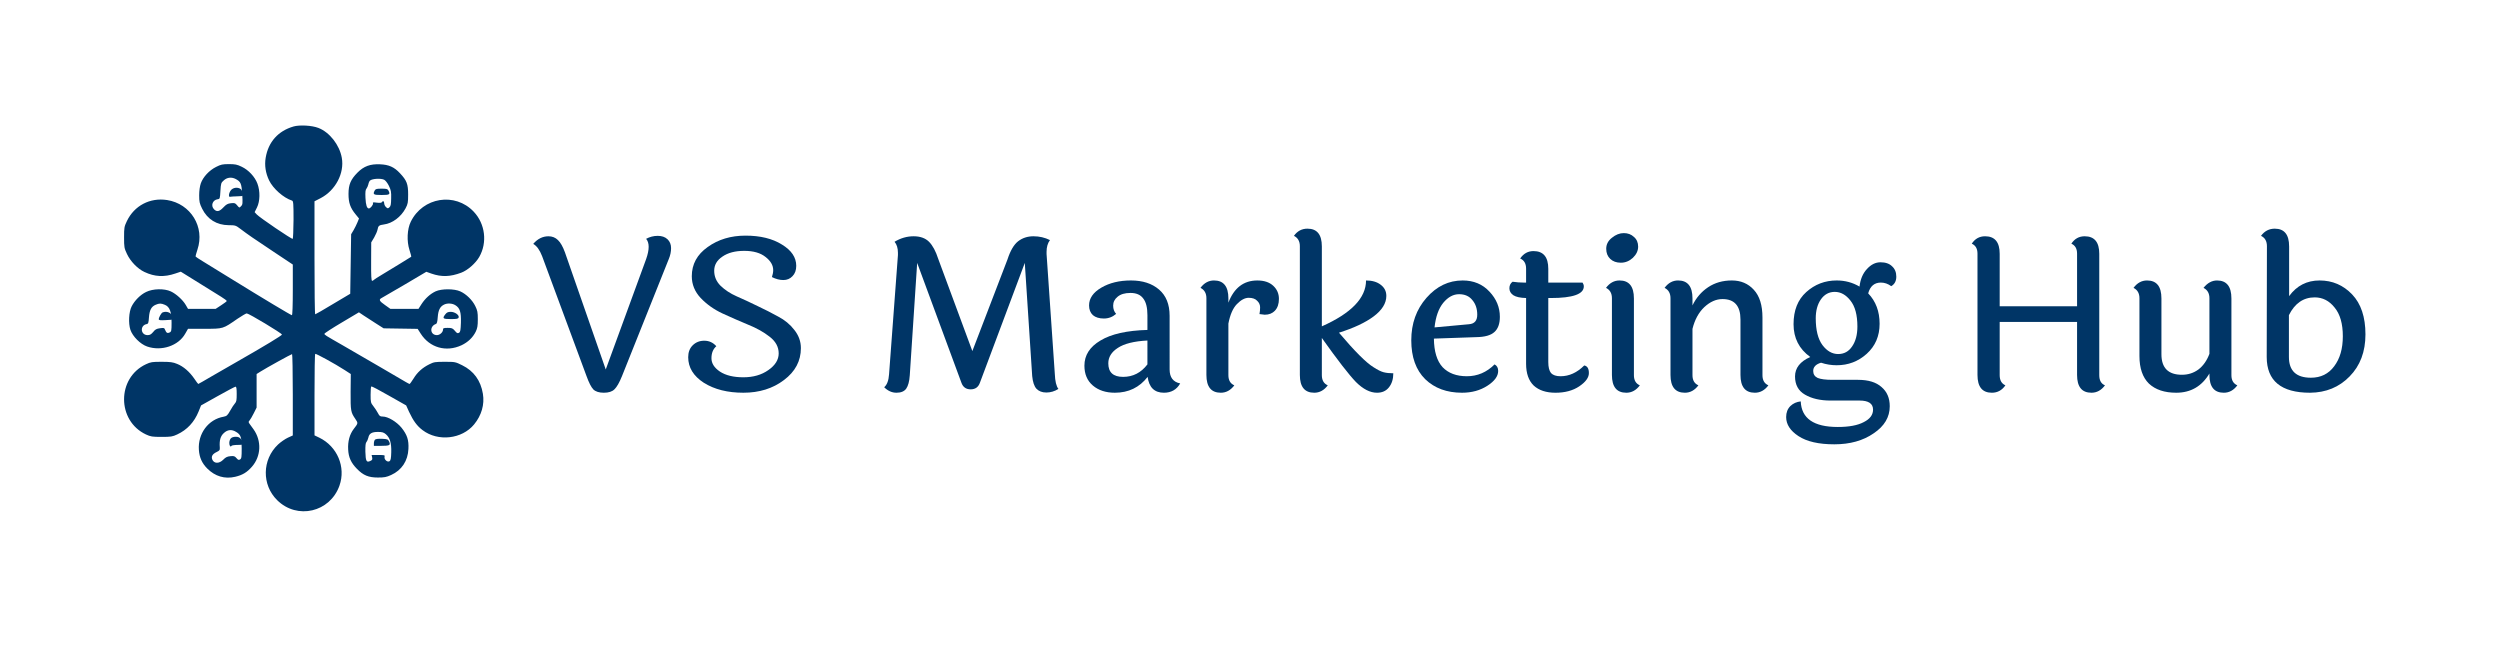 <?xml version="1.0" encoding="UTF-8" standalone="no"?>
<svg xmlns:dc="http://purl.org/dc/elements/1.1/" xmlns:cc="http://creativecommons.org/ns#" xmlns:rdf="http://www.w3.org/1999/02/22-rdf-syntax-ns#" xmlns:svg="http://www.w3.org/2000/svg" xmlns="http://www.w3.org/2000/svg" xmlns:sodipodi="http://sodipodi.sourceforge.net/DTD/sodipodi-0.dtd" xmlns:inkscape="http://www.inkscape.org/namespaces/inkscape" version="1.1" width="1050" height="274" viewBox="189.06 168.74 1050 274" xml:space="preserve" id="svg42" sodipodi:docname="built.svg">
<desc id="desc2">Created with Fabric.js 5.3.0</desc>
<defs id="defs4">
</defs>
<g transform="matrix(0.74,0,0,0.74,799.07,304.99)" id="base_text">
		<g aria-label="VS Marketing Hub" id="text8" style="font-style:normal;font-weight:normal;font-size:120px;font-family:f41350;white-space:pre;opacity:1;fill:#003566;fill-rule:nonzero;stroke:none;stroke-width:1;stroke-linecap:butt;stroke-linejoin:miter;stroke-miterlimit:4;stroke-dasharray:none;stroke-dashoffset:0"><path d="m -457.62,-37.06 q 1.44,-4.08 1.44,-6.96 0,-2.88 -1.44,-4.56 3.12,-1.68 6.6,-1.68 3.48,0 5.52,1.92 2.04,1.92 2.04,5.04 0,3.12 -1.32,6.24 l -26.52,66.36 q -2.28,5.64 -4.32,7.56 -1.92,1.92 -6,1.92 -4.08,0 -6,-1.92 -1.8,-1.92 -3.84,-7.56 l -25.2,-68.04 q -2.04,-5.28 -5.04,-6.96 3.72,-4.32 8.64,-4.32 3.24,0 5.4,2.16 2.16,2.04 3.96,6.96 l 23.16,66.48 z" id="path48"></path><path d="m -372.42,-33.22 q 0,3.72 -2.16,5.88 -2.04,2.16 -5.16,2.16 -3.12,0 -6.48,-1.68 0.72,-2.16 0.72,-3.96 0,-4.08 -4.32,-7.44 -4.32,-3.48 -12.12,-3.48 -7.68,0 -12.36,3.24 -4.68,3.12 -4.68,8.04 0,4.92 3.6,8.52 3.72,3.6 9.12,6 5.52,2.4 11.88,5.52 6.36,3 11.76,6 5.52,2.88 9.12,7.56 3.72,4.68 3.72,10.32 0,10.92 -9.6,18.12 -9.48,7.2 -23.04,7.2 -13.44,0 -22.44,-5.64 -8.88,-5.76 -8.88,-14.52 0,-4.2 2.52,-6.72 2.64,-2.64 6.6,-2.64 4.08,0 6.84,3.12 -2.76,2.4 -2.76,6.84 0,4.32 4.8,7.56 4.92,3.24 13.32,3.24 8.4,0 14.16,-4.08 5.88,-4.08 5.88,-9.48 0,-5.52 -5.16,-9.48 -5.04,-3.96 -12.24,-6.84 -7.2,-3 -14.52,-6.36 -7.2,-3.36 -12.36,-8.76 -5.04,-5.4 -5.04,-12.36 0,-10.2 9,-16.56 9,-6.48 21.48,-6.48 12.6,0 20.64,5.04 8.16,4.92 8.16,12.12 z" id="path50"></path><path d="m -223.62,36.62 q -3.24,2.04 -6.84,2.04 -3.6,0 -5.64,-2.16 -1.92,-2.16 -2.4,-7.2 l -4.2,-64.2 -25.44,67.92 q -1.32,3.84 -5.28,3.84 -3.96,0 -5.28,-3.84 l -25.08,-67.92 -4.2,63.84 q -0.36,5.16 -2.04,7.56 -1.68,2.28 -5.52,2.28 -3.84,0 -6.96,-3.12 2.4,-2.04 2.76,-7.32 l 5.04,-67.68 q 0,-0.72 0,-1.32 0,-3.96 -1.92,-6.24 5.16,-3.12 10.8,-3.12 5.64,0 8.76,3.12 3.12,3.12 5.28,9.84 l 19.32,52.2 19.92,-51.96 q 2.4,-7.44 6,-10.32 3.72,-2.88 8.76,-2.88 5.04,0 9.36,2.16 -1.92,2.64 -1.92,6.6 0,0.6 0,1.32 l 4.68,68.04 q 0.24,6.24 2.04,8.52 z" id="path52"></path><path d="m -195.3,22.1 q 0,7.68 8.4,7.68 8.4,0 13.8,-7.08 V 9.14 q -11.4,0.6 -16.8,4.2 -5.4,3.48 -5.4,8.76 z m 34.8,-27 V 25.58 q 0,6.72 6,7.92 -3,5.28 -9.24,5.28 -8.04,0 -9.24,-9 -6.96,9 -18.6,9 -7.68,0 -12.48,-4.08 -4.8,-4.08 -4.8,-11.28 0,-8.88 9.12,-14.28 9.12,-5.52 26.64,-6 v -8.4 q 0,-6.48 -2.4,-9.48 -2.28,-3.12 -7.2,-3.12 -4.8,0 -7.32,2.16 -2.52,2.04 -2.52,5.04 0,2.88 1.68,4.68 -3,2.64 -6.96,2.64 -3.96,0 -6.24,-1.92 -2.16,-2.04 -2.16,-5.52 0,-6 6.96,-10.08 6.96,-4.08 16.8,-4.08 9.96,0 15.96,5.16 6,5.16 6,14.88 z" id="path54"></path><path d="m -127.141,-14.74 v 2.4 q 4.8,-12.6 16.44,-12.6 5.76,0 9,3 3.24,3 3.24,7.44 0,4.32 -2.28,6.72 -2.16,2.28 -5.76,2.28 -0.12,0 -3,-0.36 0.36,-1.8 0.36,-3.84 0,-2.16 -1.68,-3.72 -1.56,-1.68 -4.8,-1.68 -3.24,0 -6.72,3.6 -3.36,3.48 -4.8,11.04 V 28.82 q 0,4.32 3.36,5.76 -3.12,4.2 -7.68,4.2 -8.16,0 -8.16,-10.08 v -43.56 q 0,-4.2 -3.36,-5.88 3.12,-4.2 7.68,-4.2 8.16,0 8.16,10.2 z" id="path56"></path><path d="M -74.101,-44.26 V 1.1 q 25.08,-11.16 25.08,-26.04 5.16,0 8.28,2.4 3.24,2.4 3.24,6.36 0,6.24 -7.2,11.64 -7.08,5.28 -19.68,9.24 13.44,15.84 19.56,19.56 3.48,2.28 5.76,2.88 2.28,0.6 5.52,0.6 0,4.92 -2.52,8.04 -2.4,3 -6.72,3 -5.88,0 -12,-6.12 -6,-6.24 -19.32,-24.96 V 28.82 q 0,4.32 3.36,5.76 -3.12,4.2 -7.68,4.2 -8.16,0 -8.16,-10.08 v -73.08 q 0,-4.2 -3.36,-5.88 2.88,-4.08 7.68,-4.08 8.16,0 8.16,10.08 z" id="path58"></path><path d="m 9.419,-0.1 q 4.68,-0.36 4.68,-5.4 0,-5.04 -2.76,-8.28 -2.64,-3.36 -7.56,-3.36 -4.92,0 -9,4.92 -3.96,4.92 -4.92,13.92 z M -10.501,8.06 q 0.12,10.92 4.92,16.2 4.92,5.16 13.8,5.16 9,0 15.72,-6.72 2.04,1.08 2.04,3.72 0,4.44 -6.12,8.4 -6.12,3.96 -14.4,3.96 -12.96,0 -20.88,-7.68 -7.92,-7.8 -7.92,-22.08 0,-14.28 8.64,-24.12 8.64,-9.84 20.52,-9.84 9.36,0 15.24,6.36 5.88,6.24 5.88,14.28 0,5.88 -3.12,8.64 -3,2.76 -10.08,2.88 z" id="path60"></path><path d="m 54.419,-14.98 v 36.36 q 0,4.32 1.56,6.24 1.68,1.8 5.4,1.8 7.32,0 13.44,-6.12 2.64,0.48 2.64,4.32 0,3.84 -5.52,7.56 -5.4,3.6 -13.44,3.6 -7.92,0 -12.36,-4.08 -4.32,-4.2 -4.32,-12.36 v -37.32 q -4.92,-0.12 -7.2,-1.56 -2.28,-1.56 -2.28,-3.96 0,-2.4 1.8,-3.72 3.36,0.48 6.36,0.48 h 1.32 v -7.92 q 0,-4.32 -3.36,-5.76 2.88,-4.2 7.56,-4.2 8.4,0 8.4,10.08 v 7.8 h 19.44 q 0.72,1.08 0.72,2.16 0,6.6 -18.72,6.6 z" id="path62"></path><path d="m 97.259,-51.82 q 3.48,0 5.76,2.16 2.4,2.04 2.4,5.52 0,3.48 -3,6.36 -3,2.76 -6.84,2.76 -3.72,0 -6,-2.16 -2.28,-2.16 -2.28,-5.76 0,-3.72 3.24,-6.24 3.24,-2.64 6.72,-2.64 z m 5.76,37.08 v 43.56 q 0,4.32 3.36,5.76 -3.12,4.2 -7.68,4.2 -8.16,0 -8.16,-10.08 v -43.56 q 0,-4.2 -3.36,-5.88 3.12,-4.2 7.68,-4.2 8.16,0 8.16,10.2 z" id="path64"></path><path d="M 175.979,-3.94 V 28.82 q 0,4.32 3.36,5.76 -3.12,4.2 -7.68,4.2 -8.16,0 -8.16,-10.08 V -2.74 q 0,-11.64 -10.2,-11.64 -5.4,0 -10.32,4.56 -4.8,4.56 -6.72,12.36 V 28.82 q 0,4.32 3.36,5.76 -3.12,4.2 -7.68,4.2 -8.16,0 -8.16,-10.08 v -43.56 q 0,-4.2 -3.36,-5.88 3.12,-4.2 7.68,-4.2 8.16,0 8.16,10.2 v 3.96 q 3.12,-6.48 8.88,-10.32 5.76,-3.84 13.44,-3.84 7.68,0 12.48,5.28 4.92,5.28 4.92,15.72 z" id="path66"></path><path d="m 210.059,11.78 q 3.84,5.04 8.88,5.04 5.04,0 7.92,-4.32 3,-4.32 3,-11.28 0,-9.84 -3.96,-14.76 -3.84,-4.92 -8.88,-4.92 -4.92,0 -7.92,4.32 -2.88,4.2 -2.88,10.68 0,10.08 3.84,15.24 z m 21,31.44 h -16.44 q -8.76,0 -14.52,-3.36 -5.64,-3.24 -5.64,-10.32 0,-7.2 8.64,-11.04 -9.48,-6.84 -9.48,-18.6 0,-11.76 7.2,-18.24 7.32,-6.6 17.28,-6.6 7.08,0 12.96,3.48 0.72,-6.24 4.2,-9.96 3.48,-3.84 7.68,-3.84 4.32,0 6.6,2.28 2.4,2.16 2.4,5.88 0,3.72 -2.88,5.4 -2.76,-2.04 -5.88,-2.04 -5.52,0 -7.2,6.12 6.48,6.72 6.48,17.28 0,10.44 -7.32,17.04 -7.2,6.48 -17.04,6.48 -4.56,0 -8.88,-1.44 -4.44,1.32 -4.44,4.68 0,2.76 2.52,3.96 2.64,1.08 8.4,1.08 h 14.52 q 8.76,0 13.32,4.08 4.68,3.96 4.68,10.92 0,9.24 -9.12,15.36 -9,6.24 -22.32,6.24 -13.32,0 -20.4,-4.68 -6.96,-4.56 -6.96,-10.8 0,-3.84 2.4,-6.24 2.4,-2.28 5.88,-2.64 0.6,14.52 21,14.52 9.6,0 14.76,-2.76 5.28,-2.64 5.28,-7.08 0,-5.16 -7.68,-5.16 z" id="path68"></path><path d="m 367.139,-40.06 v 68.88 q 0,4.44 3.24,5.76 -3.12,4.2 -7.68,4.2 -8.16,0 -8.16,-10.08 V -1.42 h -43.92 V 28.82 q 0,4.32 3.24,5.76 -2.88,4.2 -7.68,4.2 -8.16,0 -8.16,-10.08 v -68.88 q 0,-4.2 -3.24,-5.64 2.76,-4.2 7.56,-4.2 8.28,0 8.28,9.96 v 29.76 h 43.92 v -29.88 q 0,-4.2 -3.24,-5.64 2.76,-4.2 7.56,-4.2 8.28,0 8.28,9.96 z" id="path70"></path><path d="m 442.139,-14.74 v 43.56 q 0,4.32 3.36,5.76 -3.12,4.2 -7.68,4.2 -8.16,0 -8.16,-10.08 v -0.84 q -6.48,10.92 -18.84,10.92 -9.96,0 -15.48,-5.16 -5.4,-5.28 -5.4,-15.72 v -32.76 q 0,-4.2 -3.36,-5.88 3.12,-4.2 7.68,-4.2 8.16,0 8.16,10.2 v 31.68 q 0,11.64 11.64,11.64 5.28,0 9.36,-3 4.08,-3.12 6.24,-8.88 v -31.56 q 0,-4.2 -3.36,-5.88 3.36,-4.2 7.68,-4.2 8.16,0 8.16,10.2 z" id="path72"></path><path d="m 474.778,18.5 q 0,11.76 12.48,11.76 8.4,0 13.2,-6.48 4.92,-6.48 4.92,-17.04 0,-10.68 -4.68,-16.32 -4.56,-5.76 -11.28,-5.76 -9.6,0 -14.64,10.08 z m 0.12,-62.76 v 28.2 q 6.48,-8.88 17.28,-8.88 10.92,0 18.48,7.92 7.56,7.92 7.56,22.68 0,14.76 -9,23.88 -8.88,9.12 -22.44,9.24 -24.6,0 -24.6,-20.28 l 0.12,-62.88 q 0,-4.32 -3.36,-5.88 3,-4.08 7.8,-4.08 8.16,0 8.16,10.08 z" id="path74"></path></g>
</g><g transform="matrix(0.76,0,0,0.76,318.85,304.5)" id="main_icon">
<g id="g39">
		<g transform="matrix(0.05,0,0,-0.05,-2.7,-2.67)" id="g13">
<path style="opacity:1;fill:#003566;fill-rule:nonzero;stroke:none;stroke-width:1;stroke-linecap:butt;stroke-linejoin:miter;stroke-miterlimit:4;stroke-dasharray:none;stroke-dashoffset:0" transform="translate(-5125.21,-5414.77)" d="m 5008,7536 c -170,-49 -279,-171 -308,-346 -14,-83 -1,-169 38,-250 44,-91 159,-193 253,-223 15,-5 17,-30 17,-211 -1,-114 -5,-209 -9,-212 -11,-6 -364,234 -398,270 l -23,25 26,52 c 34,69 36,180 5,263 -28,76 -99,152 -174,187 -51,25 -73,29 -141,29 -70,0 -89,-4 -142,-31 -76,-38 -144,-111 -169,-182 -11,-33 -18,-81 -18,-132 0,-71 4,-89 33,-148 58,-117 161,-181 293,-182 73,0 78,-2 130,-41 86,-65 141,-103 367,-253 l 212,-141 v -280 c 0,-174 -4,-280 -10,-280 -10,0 -309,179 -680,408 -129,79 -268,164 -307,189 -40,24 -74,47 -77,51 -2,4 7,39 20,77 84,249 -74,507 -336,548 -189,29 -362,-62 -444,-233 -29,-61 -31,-72 -31,-180 0,-109 2,-119 32,-183 39,-83 118,-164 193,-199 114,-54 219,-59 342,-17 l 60,20 71,-44 c 74,-45 264,-163 375,-233 34,-21 62,-42 62,-47 0,-4 -28,-25 -62,-47 l -61,-40 h -153 -152 l -25,43 c -33,57 -107,123 -165,150 -73,34 -198,31 -273,-6 -64,-31 -126,-93 -160,-159 -31,-60 -38,-186 -14,-259 25,-74 110,-159 185,-185 159,-55 346,8 421,142 l 31,54 h 182 c 210,0 202,-2 365,111 48,32 93,59 102,59 23,0 389,-220 389,-234 0,-10 -188,-124 -505,-305 -71,-40 -194,-111 -273,-157 -78,-46 -144,-84 -147,-84 -2,0 -22,26 -44,59 -53,77 -120,135 -190,163 -46,19 -75,23 -171,23 -104,0 -120,-2 -173,-27 -323,-151 -322,-625 0,-776 52,-24 69,-27 173,-27 104,0 121,3 172,27 110,51 189,136 237,254 l 27,67 184,103 c 102,57 190,104 197,104 10,0 13,-22 13,-82 0,-67 -3,-85 -19,-102 -11,-12 -35,-48 -53,-81 -30,-53 -38,-60 -73,-67 -168,-29 -286,-187 -273,-367 6,-85 35,-148 93,-206 86,-86 193,-118 308,-91 80,19 130,48 185,111 102,116 109,286 18,414 -17,24 -37,52 -45,62 -12,17 -12,22 2,37 8,9 29,45 46,79 l 31,62 v 186 185 l 43,27 c 63,40 340,193 349,193 4,0 8,-202 8,-449 v -450 l -55,-25 c -30,-14 -79,-48 -108,-75 -177,-167 -181,-446 -10,-615 221,-219 585,-134 689,161 72,204 -24,432 -222,529 l -54,26 v 449 c 0,246 3,450 8,452 8,5 222,-112 325,-179 l 68,-44 -2,-198 c -1,-211 2,-225 52,-298 32,-48 33,-46 -18,-112 -45,-59 -66,-137 -61,-226 4,-87 32,-148 97,-214 70,-72 128,-96 231,-96 72,0 94,4 147,28 117,53 185,156 191,288 5,99 -14,156 -76,234 -54,66 -150,124 -208,124 -29,0 -36,5 -53,38 -10,20 -33,54 -50,76 -29,37 -31,43 -31,127 0,48 3,90 8,92 4,3 92,-43 196,-103 l 189,-107 32,-71 c 47,-100 88,-156 149,-202 171,-130 436,-100 570,63 82,100 117,220 97,339 -24,146 -101,252 -229,315 -75,37 -78,38 -191,38 -106,0 -121,-2 -171,-27 -77,-38 -133,-88 -176,-159 -20,-32 -40,-59 -43,-59 -3,0 -22,10 -41,21 -44,27 -480,280 -696,405 -203,116 -204,117 -204,129 0,6 86,62 191,124 l 190,113 52,-35 c 29,-19 90,-58 136,-88 l 85,-54 188,-3 188,-3 34,-53 c 99,-155 281,-207 451,-128 71,34 124,84 157,150 18,38 23,63 23,137 0,78 -4,97 -28,146 -32,66 -99,132 -165,162 -66,31 -207,31 -273,1 -60,-28 -115,-78 -156,-141 l -34,-53 h -155 -155 l -59,42 c -65,45 -72,61 -37,79 12,6 128,74 258,150 l 235,139 56,-20 c 112,-39 207,-36 330,10 70,26 158,103 199,174 91,159 66,366 -61,500 -206,218 -563,161 -696,-111 -40,-82 -46,-214 -14,-313 13,-39 21,-72 19,-74 -10,-7 -223,-138 -312,-191 -54,-32 -100,-62 -103,-66 -3,-5 -11,-9 -17,-9 -9,0 -12,54 -11,212 l 1,213 33,55 c 17,30 34,69 37,87 7,41 17,49 70,56 94,12 189,83 240,179 25,48 28,63 28,153 0,115 -15,154 -90,234 -64,69 -123,95 -220,99 -108,5 -180,-21 -250,-92 -75,-76 -99,-132 -99,-236 0,-97 19,-153 80,-227 l 36,-44 -17,-42 c -9,-23 -29,-62 -43,-87 l -27,-45 -5,-329 -5,-329 -190,-113 c -104,-63 -193,-114 -197,-114 -5,0 -8,281 -8,624 v 625 l 70,36 c 163,86 262,275 232,444 -25,143 -136,284 -259,331 -72,28 -207,35 -275,16 z m -640,-580 c 57,-30 65,-49 73,-169 6,-103 5,-114 -13,-132 -19,-20 -19,-20 -43,9 -21,26 -27,28 -68,24 -37,-4 -53,-13 -85,-47 -43,-46 -72,-51 -102,-21 -40,40 -17,104 40,112 24,3 25,6 30,92 5,84 7,90 38,117 36,33 85,38 130,15 z m 1642,-9 c 14,-7 37,-36 52,-67 23,-47 27,-67 25,-138 -1,-66 -4,-86 -19,-99 -17,-15 -19,-15 -38,2 -11,10 -20,29 -20,42 0,24 -14,31 -26,12 -4,-7 -24,-9 -55,-5 -40,6 -48,4 -43,-8 5,-14 -28,-56 -45,-56 -22,0 -34,36 -38,116 -3,65 0,91 11,103 7,9 17,30 21,48 3,17 12,36 18,41 26,22 121,27 157,9 z M 3586,5565 c 53,-22 74,-76 74,-197 0,-88 -2,-98 -20,-108 -25,-13 -38,-6 -51,27 -9,24 -13,25 -57,19 -38,-5 -53,-13 -75,-41 -23,-27 -36,-35 -62,-35 -79,0 -87,108 -10,122 17,3 21,13 25,74 6,80 26,119 73,139 41,18 60,18 103,0 z m 3210,-4 c 51,-31 65,-75 62,-192 -3,-86 -6,-104 -21,-113 -16,-9 -23,-6 -46,22 -24,28 -33,32 -79,32 -45,0 -52,-3 -52,-20 0,-28 -35,-60 -67,-60 -76,0 -85,97 -12,123 12,4 17,23 21,77 6,77 25,115 69,137 35,18 90,16 125,-6 z M 4374,4160 c 52,-31 61,-60 61,-183 0,-95 -2,-111 -18,-121 -15,-9 -22,-6 -40,15 -19,22 -28,25 -67,21 -34,-3 -53,-12 -78,-38 -46,-47 -104,-46 -123,3 -12,33 3,59 49,81 33,16 37,21 35,52 -6,76 7,123 44,157 41,39 88,44 137,13 z m 1654,-25 c 45,-38 63,-97 60,-200 -2,-70 -6,-90 -20,-99 -23,-14 -61,20 -54,49 5,19 1,20 -69,20 h -74 l 6,-27 c 4,-22 1,-30 -21,-39 -42,-20 -51,-2 -54,102 -1,67 2,97 12,108 8,9 17,31 21,48 9,46 39,63 106,63 46,0 63,-5 87,-25 z" stroke-linecap="round" id="path11"></path>
</g>
		<g transform="matrix(0.05,0,0,-0.05,-40.2,-72.36)" id="g17">
<path style="opacity:1;fill:#003566;fill-rule:nonzero;stroke:none;stroke-width:1;stroke-linecap:butt;stroke-linejoin:miter;stroke-miterlimit:4;stroke-dasharray:none;stroke-dashoffset:0" transform="translate(-4317.33,-6879.43)" d="m 4261,6906 c -26,-28 -34,-84 -11,-76 8,2 43,4 77,5 34,0 65,4 69,7 10,11 -16,67 -37,78 -31,17 -74,11 -98,-14 z" stroke-linecap="round" id="path15"></path>
</g>
		<g transform="matrix(0.05,0,0,-0.05,40.09,-72.62)" id="g21">
<path style="opacity:1;fill:#003566;fill-rule:nonzero;stroke:none;stroke-width:1;stroke-linecap:butt;stroke-linejoin:miter;stroke-miterlimit:4;stroke-dasharray:none;stroke-dashoffset:0" transform="translate(-5945,-6885)" d="m 5870,6901 c -24,-45 -16,-51 75,-51 91,0 99,6 75,51 -9,16 -22,19 -75,19 -53,0 -66,-3 -75,-19 z" stroke-linecap="round" id="path19"></path>
</g>
		<g transform="matrix(0.05,0,0,-0.05,-78.93,-3.98)" id="g25">
<path style="opacity:1;fill:#003566;fill-rule:nonzero;stroke:none;stroke-width:1;stroke-linecap:butt;stroke-linejoin:miter;stroke-miterlimit:4;stroke-dasharray:none;stroke-dashoffset:0" transform="translate(-3532.19,-5493.34)" d="m 3492,5533 c -14,-6 -42,-55 -42,-75 0,-11 17,-13 73,-10 99,5 101,5 82,42 -22,43 -68,61 -113,43 z" stroke-linecap="round" id="path23"></path>
</g>
		<g transform="matrix(0.05,0,0,-0.05,78.54,-4.3)" id="g29">
<path style="opacity:1;fill:#003566;fill-rule:nonzero;stroke:none;stroke-width:1;stroke-linecap:butt;stroke-linejoin:miter;stroke-miterlimit:4;stroke-dasharray:none;stroke-dashoffset:0" transform="translate(-6724.22,-5500)" d="m 6661,5514 c -37,-47 -29,-54 59,-54 66,0 82,3 87,17 10,26 -41,63 -87,63 -30,0 -43,-6 -59,-26 z" stroke-linecap="round" id="path27"></path>
</g>
		<g transform="matrix(0.05,0,0,-0.05,-40.07,65.42)" id="g33">
<path style="opacity:1;fill:#003566;fill-rule:nonzero;stroke:none;stroke-width:1;stroke-linecap:butt;stroke-linejoin:miter;stroke-miterlimit:4;stroke-dasharray:none;stroke-dashoffset:0" transform="translate(-4319.9,-4086.43)" d="m 4257,4122 c -10,-10 -17,-33 -17,-50 0,-32 14,-50 25,-32 3,5 35,10 71,10 73,0 80,10 38,59 -20,25 -34,31 -63,31 -24,0 -44,-7 -54,-18 z" stroke-linecap="round" id="path31"></path>
</g>
		<g transform="matrix(0.05,0,0,-0.05,40.24,65.8)" id="g37">
<path style="opacity:1;fill:#003566;fill-rule:nonzero;stroke:none;stroke-width:1;stroke-linecap:butt;stroke-linejoin:miter;stroke-miterlimit:4;stroke-dasharray:none;stroke-dashoffset:0" transform="translate(-5947.94,-4079.25)" d="m 5872,4108 c -6,-6 -12,-25 -12,-40 v -28 h 78 c 96,0 109,7 91,46 -13,27 -19,29 -79,32 -42,2 -70,-2 -78,-10 z" stroke-linecap="round" id="path35"></path>
</g>
</g>
</g></svg>
